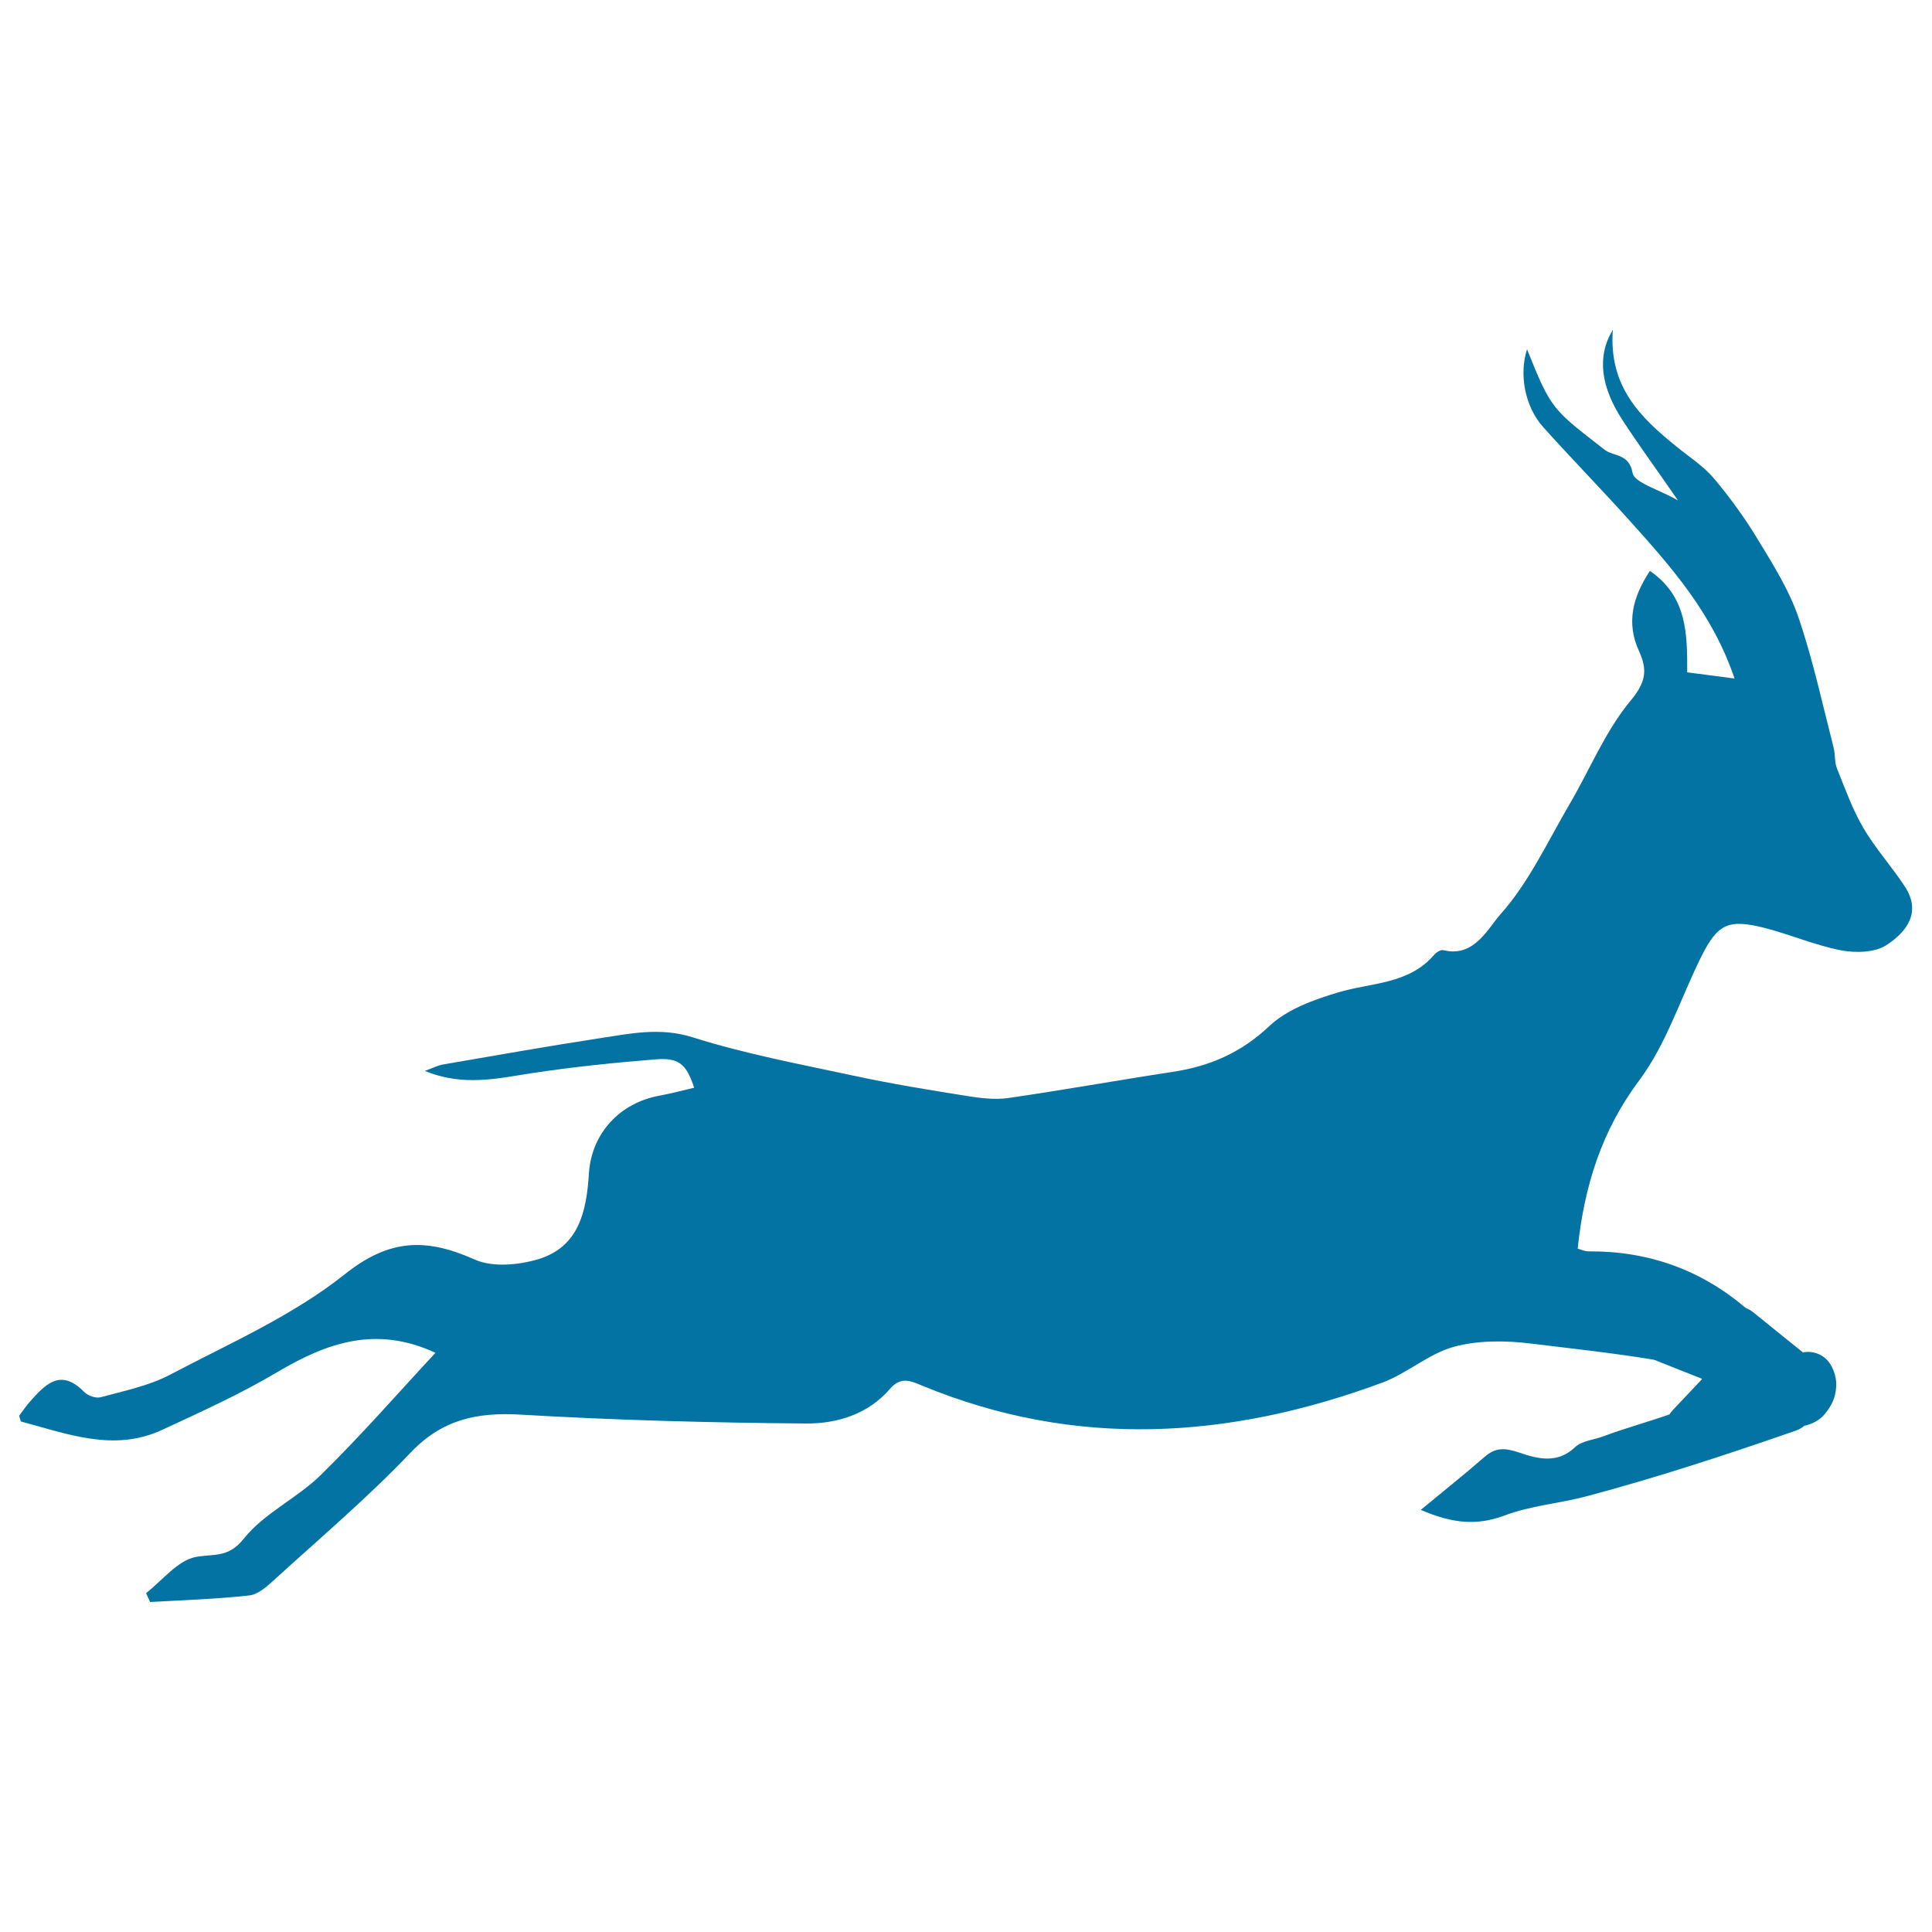 <svg xmlns="http://www.w3.org/2000/svg" viewBox="0 0 1000 1000" style="fill:#0273a2">
<title>Gazelle Running Silhouette SVG icon</title>
<g><g><path d="M964.5,428.6c-5.7-9.7-9.5-20.5-13.7-30.9c-1.3-3.2-0.8-7.1-1.7-10.6c-5.8-22.6-10.7-45.5-18.2-67.5c-4.8-14-12.9-27-20.7-39.8c-6.8-11.3-14.6-22.1-23.1-32.2c-5.4-6.4-12.8-11.1-19.4-16.5c-18.5-14.9-35.1-30.9-32.9-60.4c-8.4,13.8-6.2,29.5,4.9,46.6c8.5,13.1,17.8,25.7,28.8,41.7c-10.1-5.8-22.6-9.1-23.5-14.3c-1.7-10-10.1-8.5-14.3-11.8c-27.2-21.2-27.7-20.6-40.3-52.1c-4.2,12.8-1.2,29.6,8.3,40.2c14.7,16.4,30.2,32.2,44.9,48.6c21.5,23.9,42.8,47.9,54.2,81.6c-9-1.2-16.4-2.1-24.5-3.2c0-19.8,0.1-39.1-19.3-52.5c-9.2,13.9-12.2,27.1-5.7,41.4c4.6,10,3.6,16.3-4.5,26c-12.9,15.6-20.8,35.2-31.2,53c-11.5,19.6-21.3,41-36.2,57.6c-6.3,7.1-13.5,22.3-29.3,18.3c-1.3-0.3-3.5,1-4.6,2.2c-13.2,15.6-32.7,14.5-50,19.7c-12.6,3.8-26.3,8.7-35.5,17.4c-14.6,13.8-30.9,20.8-50,23.7c-28.3,4.3-56.5,9.4-84.9,13.5c-7.4,1.1-15.3,0-22.7-1.2c-18.9-3-37.8-6.1-56.5-10.1c-28.3-6.1-56.9-11.4-84.4-20.1c-17.2-5.4-32.7-1.8-48.8,0.6c-26.9,4.1-53.7,8.9-80.5,13.5c-2.4,0.4-4.7,1.6-9.3,3.3c20.2,8.3,37.9,3.8,55.8,1.1c21.2-3.2,42.6-5.4,64-7.1c11.8-0.9,15.6,2.6,19.6,14.7c-6,1.4-11.9,3-17.9,4.1c-20.5,3.7-35.3,19.4-36.6,40.5c-1.2,19.4-5.2,37.7-26,44.1c-10.3,3.1-23.9,4.4-33.2,0.2c-24.9-11.1-43.9-10.9-67.2,7.7c-26.9,21.4-59.5,35.7-90.3,51.9c-11,5.8-23.8,8.4-36,11.7c-2.5,0.7-6.7-0.8-8.6-2.8c-12.3-12.5-20.2-3.7-28.2,5.3c-2,2.3-3.7,4.9-5.4,7.1c0.5,1.4,0.7,2.9,1.1,3c24,6.4,47.9,15.8,72.7,4.4c20.3-9.4,40.8-18.7,60-30.1c25.4-15,50.8-24.2,81.7-9.9c-19.6,21.1-38.7,43-59.3,63.2c-12.3,12.1-29.4,19.8-39.9,33c-8.1,10.2-15.5,7.7-24.9,9.5c-9.4,1.8-17.2,12.1-25.7,18.7c0.7,1.5,1.4,3.1,2.1,4.6c17.1-1,34.3-1.5,51.3-3.4c4.7-0.5,9.5-4.9,13.4-8.5c23.6-21.5,48-42.2,70-65.3c16.3-17.2,34.3-21.1,56.8-19.8c49.3,2.9,98.7,4.2,148,4.6c16.1,0.1,32.2-4.8,43.5-18c5.6-6.4,10.6-4.1,16.6-1.6c79.6,32.9,159.2,27.7,238.3-1.6c12.8-4.8,23.9-14.9,36.9-18.5c12.5-3.4,26.7-3.3,39.7-1.7c21.3,2.6,42.8,4.9,63.9,8.4c8.2,3.3,16.5,6.5,24.7,9.8c0.1,0.1,0.2,0.1,0.2,0.2c-5,5.3-10.1,10.7-15.1,16c-0.7,0.7-1.3,1.5-1.8,2.3c-11.4,4-23.2,7.2-34.4,11.4c-4.9,1.8-11,2.3-14.4,5.5c-9.2,8.9-19.7,6-28.8,2.9c-7.4-2.5-12.3-2.9-18.1,2.2c-10.2,8.9-20.8,17.3-33,27.4c16.6,7.2,29.2,8.2,43.4,2.9c13.5-5.1,28.3-6.2,42.3-9.9c36.8-9.8,72.4-21.5,108.4-34c1.7-0.6,3.2-1.5,4.4-2.5c4.1-0.9,8-2.9,10.6-6.1c3.5-4.2,5.6-8.5,5.9-14.1c0.3-3.9-0.9-8.2-2.9-11.5c-3-5-8.8-7.4-14.3-6.3c-8.5-6.8-17-13.7-25.4-20.5c-1.3-1.1-2.7-1.9-4.2-2.5c-23.2-19.7-50.2-29.5-81.3-29.3c-2.1,0-4.1-1-5.7-1.4c3.4-32.3,12.3-61,32-87.3c13.9-18.7,21.3-42.3,31.8-63.5c8.6-17.3,14-20,33-15.2c13.3,3.4,26.1,9,39.6,11.6c7.5,1.4,17.4,1.2,23.4-2.7c10.1-6.6,18.5-16.8,9.5-30.4C979.3,448.7,970.8,439.3,964.5,428.6z"/></g></g>
</svg>